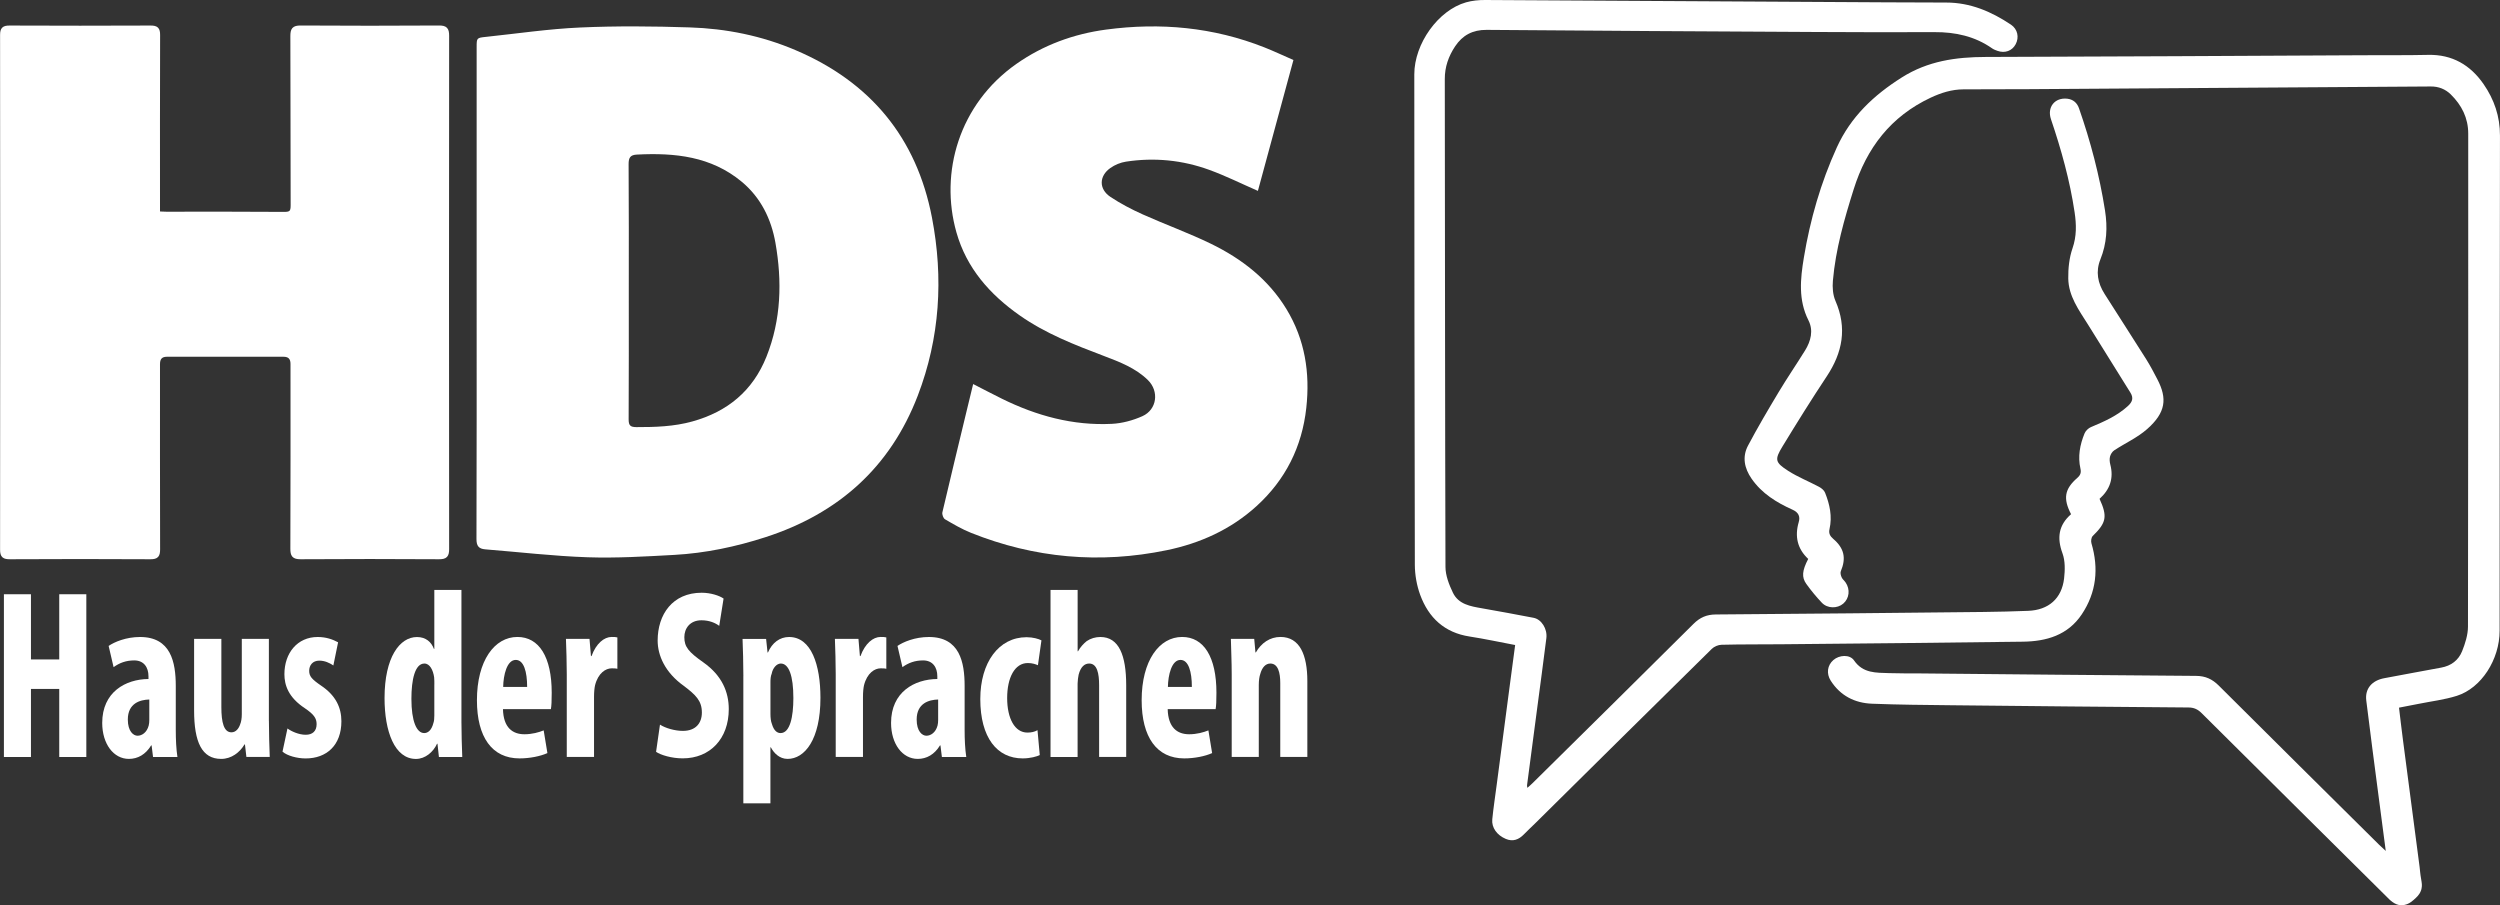 <?xml version="1.0" encoding="UTF-8"?>
<svg id="Ebene_1" data-name="Ebene 1" xmlns="http://www.w3.org/2000/svg" viewBox="0 0 697.06 252.43">
  <rect x="0" y="0" width="697.06" height="252.43" fill="#333333" stroke="none"/>
  <defs>
    <style>
      .cls-1 {
        stroke-width: 0px;
      }

      .cls-1, .cls-2 {
        fill: #fff;
      }

      .cls-2 {
        stroke: #fff;
        stroke-miterlimit: 10;
      }
    </style>
  </defs>
  <path class="cls-1" d="m350.75,53.23c-4.72-2.06-9.04-4.22-13.55-5.86-7.51-2.74-15.32-3.51-23.24-2.3-1.52.23-3.1.88-4.36,1.77-3.18,2.24-3.25,5.87-.01,8.04,2.83,1.89,5.9,3.49,9.01,4.89,6.31,2.83,12.84,5.18,19.05,8.2,8.58,4.18,16.01,9.91,21.06,18.24,5.15,8.48,6.59,17.74,5.52,27.5-1.19,10.89-5.81,20.07-13.89,27.42-7.14,6.49-15.69,10.35-25.04,12.28-18.64,3.85-36.88,2.23-54.57-4.85-2.52-1.01-4.9-2.41-7.25-3.78-.47-.28-.85-1.35-.72-1.93,2.19-9.37,4.46-18.71,6.71-28.06.61-2.51,1.22-5.03,1.87-7.71,2.77,1.42,5.39,2.79,8.03,4.1,9.65,4.76,19.81,7.53,30.62,7,2.89-.14,5.91-.96,8.56-2.15,4.05-1.84,4.7-6.93,1.51-10.06-3.44-3.37-7.88-5.05-12.27-6.72-8.15-3.09-16.25-6.24-23.45-11.29-8.35-5.86-14.84-13.18-17.67-23.19-4.71-16.62.71-35.7,16.71-46.94,7.54-5.29,15.95-8.36,25.03-9.58,15.12-2.02,29.89-.67,44.15,4.97,2.65,1.05,5.23,2.27,8.08,3.51-3.31,12.21-6.6,24.33-9.91,36.51Z"/>
  <path class="cls-2" d="m44.1,59.43c.9.04,1.57.1,2.25.1,10.97,0,21.94-.04,32.91.05,1.87.02,2.29-.55,2.28-2.34-.07-15.71,0-31.43-.08-47.14,0-1.84.36-2.5,2.37-2.49,12.86.09,25.72.08,38.59,0,1.85-.01,2.31.55,2.31,2.35-.05,47.71-.05,95.41,0,143.12,0,1.8-.45,2.36-2.31,2.35-12.86-.08-25.72-.09-38.59,0-2,.01-2.38-.64-2.37-2.48.07-17.16.04-34.33.04-51.49q0-2.49-2.45-2.49c-10.84,0-21.69,0-32.53,0q-2.41,0-2.41,2.51c0,17.23-.02,34.45.03,51.68,0,1.7-.39,2.28-2.19,2.27-13.05-.08-26.1-.07-39.15,0-1.66,0-2.29-.34-2.28-2.18.05-47.83.05-95.66,0-143.5,0-1.68.49-2.13,2.14-2.13,13.11.06,26.23.06,39.34,0,1.66,0,2.15.46,2.14,2.13-.06,15.78-.03,31.55-.03,47.33v2.35Z"/>
  <path class="cls-1" d="m132.9,81.72c0-22.85,0-45.69,0-68.54,0-2.6,0-2.63,2.59-2.9,8.74-.92,17.46-2.22,26.22-2.61,10.18-.46,20.4-.36,30.58-.03,10.18.32,20.12,2.33,29.54,6.35,20.8,8.86,33.74,24.34,38.03,46.71,3.23,16.84,2.21,33.51-3.96,49.61-7.7,20.07-22.22,32.91-42.44,39.46-8.29,2.68-16.77,4.47-25.46,4.95-8.03.44-16.1.93-24.13.66-9.54-.32-19.05-1.45-28.57-2.21-1.81-.15-2.46-.93-2.45-2.9.08-22.85.05-45.69.05-68.54Zm42.42-.56c0,11.93.03,23.85-.04,35.78,0,1.69.48,2.14,2.15,2.15,5.27.01,10.48-.15,15.62-1.58,9.79-2.72,16.86-8.53,20.67-18.09,4.1-10.3,4.38-20.99,2.49-31.72-1.17-6.64-4.08-12.6-9.39-17.02-8.54-7.1-18.68-8.12-29.22-7.58-1.84.09-2.34.83-2.33,2.69.09,11.8.05,23.6.05,35.39Z"/>
  <g>
    <path class="cls-1" d="m8.63,165.69v18.18h7.89v-18.18h7.55v45.38h-7.55v-18.98h-7.89v18.98H1.09v-45.38h7.55Z"/>
    <path class="cls-1" d="m42.67,211.06l-.4-3.23h-.12c-1.56,2.56-3.74,3.77-6.22,3.77-4.26,0-7.43-4.17-7.43-10.03,0-8.62,6.51-12.19,12.9-12.25v-.74c0-2.56-1.32-4.44-3.97-4.44-2.25,0-4.09.67-5.76,1.88l-1.38-5.92c1.56-1.08,4.84-2.49,8.76-2.49,8.58,0,9.96,7,9.96,13.67v12.25c0,2.63.12,5.32.46,7.54h-6.8Zm-1.04-16.02c-2.53.07-5.99,1.01-5.99,5.59,0,3.3,1.56,4.51,2.71,4.51,1.21,0,2.59-.88,3.11-2.83.12-.47.17-1.01.17-1.55v-5.72Z"/>
    <path class="cls-1" d="m74.98,201.03c0,3.5.12,6.93.23,10.03h-6.51l-.4-3.5h-.12c-1.32,2.22-3.63,4.04-6.51,4.04-5.36,0-7.55-4.64-7.55-13.53v-19.93h7.6v18.98c0,4.31.69,7.07,2.82,7.07,1.27,0,2.07-1.14,2.42-2.22.29-.67.46-1.68.46-2.83v-21h7.55v22.89Z"/>
    <path class="cls-1" d="m80.16,203.12c1.09.81,3.17,1.75,5.07,1.75s3.05-1.01,3.05-2.96c0-1.68-.81-2.76-3.28-4.44-4.61-3.03-5.7-6.46-5.7-9.49,0-5.92,3.63-10.37,9.27-10.37,2.36,0,4.21.67,5.7,1.48l-1.32,6.46c-1.09-.74-2.42-1.35-3.92-1.35-1.9,0-2.82,1.35-2.82,2.83s.63,2.29,3.28,4.11c4.15,2.76,5.7,6.19,5.7,9.96,0,6.73-4.15,10.37-9.97,10.37-2.36,0-5.13-.74-6.45-1.89l1.38-6.46Z"/>
    <path class="cls-1" d="m128.66,164.48v36.83c0,3.16.12,6.73.23,9.76h-6.51l-.4-3.7h-.12c-1.04,2.29-3.28,4.24-5.88,4.24-5.99,0-8.76-7.74-8.76-16.96,0-11.44,4.26-17.03,9.04-17.03,2.48,0,4.03,1.41,4.72,3.3h.12v-16.43h7.55Zm-7.55,26.32c0-.61,0-1.28-.06-1.95-.29-2.02-1.21-3.84-2.71-3.84-2.65,0-3.63,4.51-3.63,9.83,0,6.26,1.44,9.56,3.57,9.56.92,0,2.02-.61,2.59-2.89.17-.47.23-1.21.23-2.02v-8.68Z"/>
    <path class="cls-1" d="m140.24,197.73c.12,5.12,2.65,7,5.99,7,2.13,0,4.03-.54,5.36-1.08l1.04,6.33c-1.96.88-4.9,1.48-7.78,1.48-7.66,0-11.87-5.92-11.87-16.22,0-11.04,4.9-17.64,11.29-17.64,6.05,0,9.56,5.59,9.56,15.55,0,2.36-.06,3.63-.23,4.58h-13.36Zm6.74-6.19c0-4.24-.92-7.54-3.17-7.54-2.48,0-3.46,4.24-3.51,7.54h6.68Z"/>
    <path class="cls-1" d="m158.03,188.04c0-3.3-.12-6.87-.23-9.9h6.57l.4,4.78h.17c1.27-3.5,3.51-5.32,5.59-5.32.75,0,1.15,0,1.61.13v8.75c-.46-.13-.98-.13-1.61-.13-1.61,0-3.74,1.28-4.61,4.71-.17.74-.29,1.88-.29,3.3v16.7h-7.6v-23.02Z"/>
    <path class="cls-1" d="m184.01,202.04c1.56,1.01,4.21,1.75,6.39,1.75,3.57,0,5.3-2.15,5.3-5.12,0-3.3-1.73-4.91-5.01-7.41-5.3-3.77-7.32-8.55-7.32-12.66,0-7.27,4.15-13.33,12.27-13.33,2.53,0,4.95.81,6.11,1.62l-1.21,7.61c-1.09-.81-2.76-1.55-4.95-1.55-3.23,0-4.78,2.29-4.78,4.71,0,2.69,1.15,4.11,5.36,7.07,5.13,3.64,7.03,8.21,7.03,12.99,0,8.28-5.24,13.73-12.84,13.73-3.11,0-6.16-.94-7.43-1.82l1.09-7.61Z"/>
    <path class="cls-1" d="m207.27,188.58c0-3.97-.12-7.34-.23-10.43h6.57l.4,3.77h.12c1.15-2.69,3.28-4.31,5.88-4.31,6.22,0,8.75,7.81,8.75,16.96,0,11.71-4.43,17.03-9.16,17.03-2.3,0-3.86-1.68-4.67-3.23h-.12v15.62h-7.55v-35.41Zm7.55,10.43c0,1.14.12,2.15.4,2.83.58,2.02,1.56,2.56,2.42,2.56,2.65,0,3.57-4.58,3.57-9.76,0-6.26-1.27-9.63-3.51-9.63-1.15,0-2.25,1.28-2.53,2.83-.29.67-.35,1.55-.35,2.36v8.82Z"/>
    <path class="cls-1" d="m233.02,188.04c0-3.3-.12-6.87-.23-9.9h6.57l.4,4.78h.17c1.27-3.5,3.51-5.32,5.59-5.32.75,0,1.15,0,1.61.13v8.75c-.46-.13-.98-.13-1.61-.13-1.61,0-3.74,1.28-4.61,4.71-.17.74-.29,1.88-.29,3.3v16.7h-7.6v-23.02Z"/>
    <path class="cls-1" d="m262.62,211.06l-.4-3.23h-.12c-1.56,2.56-3.74,3.77-6.22,3.77-4.26,0-7.43-4.17-7.43-10.03,0-8.62,6.51-12.19,12.9-12.25v-.74c0-2.56-1.32-4.44-3.97-4.44-2.25,0-4.09.67-5.76,1.88l-1.38-5.92c1.56-1.08,4.84-2.49,8.76-2.49,8.58,0,9.96,7,9.96,13.67v12.25c0,2.63.12,5.32.46,7.54h-6.8Zm-1.04-16.02c-2.53.07-5.99,1.01-5.99,5.59,0,3.3,1.55,4.51,2.71,4.51,1.21,0,2.59-.88,3.11-2.83.12-.47.17-1.01.17-1.55v-5.72Z"/>
    <path class="cls-1" d="m289.92,210.52c-.75.4-2.65.94-4.78.94-7.14,0-11.81-5.79-11.81-16.56,0-10.17,5.13-17.23,12.9-17.23,1.79,0,3.4.47,4.15.88l-.98,6.93c-.63-.27-1.55-.61-2.82-.61-3.63,0-5.76,4.04-5.76,9.76s2.13,9.63,5.64,9.63c1.09,0,2.02-.2,2.82-.67l.63,6.93Z"/>
    <path class="cls-1" d="m292.92,164.48h7.55v17.1h.12c.63-1.14,1.5-2.09,2.42-2.83,1.09-.74,2.42-1.14,3.8-1.14,5.18,0,7.2,5.12,7.2,13.46v19.99h-7.55v-19.99c0-3.23-.52-6.06-2.77-6.06-1.27,0-2.36.88-2.94,3.1-.12.54-.29,1.75-.29,2.49v20.47h-7.55v-46.59Z"/>
    <path class="cls-1" d="m325.58,197.73c.12,5.12,2.65,7,5.99,7,2.13,0,4.03-.54,5.36-1.08l1.04,6.33c-1.96.88-4.9,1.48-7.78,1.48-7.66,0-11.87-5.92-11.87-16.22,0-11.04,4.9-17.64,11.29-17.64,6.05,0,9.56,5.59,9.56,15.55,0,2.36-.06,3.63-.23,4.58h-13.36Zm6.74-6.19c0-4.24-.92-7.54-3.17-7.54-2.48,0-3.46,4.24-3.51,7.54h6.68Z"/>
    <path class="cls-1" d="m343.43,188.04c0-3.63-.17-6.8-.23-9.9h6.51l.34,3.77h.12c1.5-2.63,3.92-4.31,6.86-4.31,5.36,0,7.49,4.98,7.49,12.32v21.14h-7.55v-20.6c0-2.83-.58-5.45-2.77-5.45-1.27,0-2.3,1.01-2.82,2.96-.23.67-.4,1.75-.4,3.03v20.06h-7.55v-23.02Z"/>
  </g>
  <path class="cls-1" d="m422.42,179.84c-4.36-.82-8.48-1.72-12.64-2.36-7.01-1.07-11.45-5.23-13.8-11.62-.96-2.63-1.48-5.57-1.49-8.37-.12-45.59-.12-91.17-.15-136.76,0-8.54,6.65-17.87,14.43-20.08,1.7-.48,3.55-.66,5.33-.65,37.3.19,74.61.43,111.91.65,5.54.03,11.08.05,16.63.06,6.73,0,12.61,2.51,18.07,6.17,1.86,1.25,2.33,3.53,1.3,5.46-.98,1.84-2.98,2.58-5.07,1.84-.52-.18-1.06-.39-1.5-.7-4.83-3.38-10.24-4.55-16.06-4.52-11.08.05-22.17.02-33.25-.04-30.54-.17-61.09-.33-91.63-.59-3.89-.03-6.73,1.5-8.8,4.62-1.81,2.74-2.87,5.69-2.86,9.09.07,45.34.05,90.68.19,136.01,0,2.41,1,4.97,2.07,7.2,1.56,3.26,4.9,3.8,8.11,4.36,4.8.84,9.6,1.73,14.39,2.65,2.19.42,3.88,3.07,3.56,5.67-.84,6.72-1.75,13.43-2.64,20.15-.92,6.96-1.84,13.93-2.75,20.89-.02.16.04.34.1.7.55-.49,1.01-.88,1.43-1.3,14.97-14.79,29.97-29.57,44.89-44.42,1.81-1.8,3.69-2.61,6.25-2.62,24.91-.17,49.82-.44,74.73-.7,4.1-.04,8.2-.16,12.3-.31,5.7-.21,9.4-3.41,10.05-9.06.26-2.29.32-4.87-.45-6.97-1.61-4.35-1.07-7.9,2.39-10.92-2.26-4.36-1.84-7,1.75-10.13.88-.77,1.11-1.49.87-2.55-.78-3.41-.15-6.69,1.14-9.84.3-.73,1.08-1.48,1.81-1.78,3.68-1.54,7.31-3.13,10.3-5.88,1.21-1.11,1.62-2.21.67-3.72-3.97-6.32-7.87-12.67-11.83-18.99-2.51-4-5.42-7.9-5.49-12.84-.04-2.8.27-5.76,1.18-8.39,1.17-3.39,1.1-6.62.59-10.05-1.32-8.88-3.72-17.47-6.59-25.95-1.14-3.37,1.06-6.1,4.52-5.73,1.65.18,2.76,1.15,3.29,2.67,3.24,9.28,5.72,18.73,7.25,28.46.75,4.78.51,9.23-1.28,13.67-1.36,3.38-.76,6.6,1.15,9.61,3.87,6.09,7.78,12.15,11.63,18.25,1.12,1.79,2.11,3.66,3.08,5.54,2.84,5.43,2.38,9.31-2.82,13.91-2.7,2.39-6.14,3.93-9.19,5.94-.55.36-1,1.09-1.17,1.74-.18.69-.1,1.51.08,2.22,1.01,3.84-.12,6.98-3,9.56,2.26,4.93,1.9,6.66-1.9,10.36-.41.4-.54,1.43-.36,2.03,2.07,7.02,1.4,13.68-2.69,19.81-3.88,5.82-9.86,7.54-16.38,7.63-22.48.31-44.96.5-67.44.72-5.54.05-11.09,0-16.63.14-.93.02-2.06.5-2.72,1.15-16.47,16.21-32.89,32.46-49.31,48.71-1.02,1.01-2.08,1.97-3.07,3-1.43,1.48-3.07,2.11-5.05,1.27-2.47-1.04-4-3.15-3.77-5.46.32-3.21.81-6.41,1.23-9.61,1.2-9.12,2.4-18.24,3.6-27.35.5-3.82,1.01-7.63,1.55-11.66Z"/>
  <path class="cls-1" d="m665.21,237.27c-.7-5.32-1.32-10.05-1.94-14.77-1.18-9.07-2.39-18.13-3.5-27.21-.4-3.29,1.6-5.57,5.06-6.2,5.28-.95,10.54-2.01,15.81-2.94,2.8-.5,4.84-2.06,5.85-4.57.87-2.17,1.63-4.56,1.64-6.85.09-45.82.07-91.65.07-137.47,0-4.38-1.83-7.95-4.87-10.94-1.52-1.49-3.41-2.23-5.59-2.21-37.32.26-74.64.51-111.96.75-6.11.04-12.21.03-18.32.05-3.24.01-6.23.96-9.16,2.33-11.1,5.22-17.83,14-21.45,25.53-2.63,8.36-5.04,16.76-5.8,25.52-.16,1.84-.01,3.93.71,5.59,3.3,7.56,2,14.4-2.43,21.07-4.25,6.41-8.32,12.94-12.32,19.51-2.25,3.69-2.11,4.45,1.57,6.82,2.71,1.74,5.76,2.94,8.61,4.46.68.36,1.43.98,1.69,1.66,1.29,3.24,2.03,6.6,1.23,10.11-.27,1.16.11,1.94,1.03,2.73,3.1,2.65,3.65,5.38,2.12,9.04-.19.46,0,1.18.23,1.69.23.53.75.92,1.09,1.41,1.35,1.95,1.07,4.46-.65,5.93-1.65,1.41-4.4,1.39-5.96-.26-1.55-1.63-2.99-3.39-4.31-5.21-1.38-1.92-1.17-3.77.51-7-3.01-2.82-3.81-6.26-2.64-10.28.45-1.52-.03-2.69-1.74-3.45-4.45-2-8.56-4.52-11.42-8.66-2.01-2.9-2.64-6.06-.99-9.19,2.69-5.08,5.62-10.05,8.58-14.98,2.35-3.92,4.94-7.7,7.35-11.59,1.61-2.61,2.35-5.56.94-8.35-2.89-5.72-2.27-11.6-1.29-17.52,1.76-10.62,4.72-20.9,9.19-30.72,3.88-8.53,10.28-14.56,18.12-19.51,7.26-4.59,15.07-5.69,23.37-5.71,35.19-.09,70.38-.31,105.57-.48,5.94-.03,11.88.03,17.81-.1,6.72-.15,11.78,2.83,15.47,8.17,2.95,4.27,4.57,8.98,4.56,14.33-.09,46.02-.07,92.04-.1,138.07,0,8.01-5.08,15.97-11.92,18.14-3.45,1.09-7.11,1.52-10.67,2.24-1.74.35-3.49.68-5.46,1.06.37,3.05.7,6,1.09,8.93,1.54,11.83,3.1,23.65,4.65,35.48.06.44.2,2.19.41,3.27,0,.05.08.39.14.86.07.49.11.82.08,1.24-.03.45-.12.81-.17,1-.26.88-.74,1.45-.99,1.74-.17.2-.31.33-.48.49-.85.8-1.8,1.7-3.2,1.99-.44.09-.78.1-.85.1-1.93,0-3.45-1.71-3.97-2.23-17.26-17.11-34.53-34.22-51.76-51.36-1.07-1.06-2.13-1.55-3.65-1.56-21.98-.17-43.96-.38-65.94-.62-7.43-.08-14.87-.14-22.29-.43-4.83-.19-8.83-2.21-11.52-6.42-1.26-1.98-.97-4.27.74-5.76,1.61-1.41,4.56-1.64,5.76.11,2.51,3.64,6.16,3.41,9.77,3.54,2.77.1,5.55.06,8.32.08,25.76.24,51.53.51,77.3.69,2.59.02,4.5.9,6.31,2.71,14.86,14.82,29.78,29.58,44.68,44.35.46.45.94.88,1.86,1.73Z"/>
</svg>